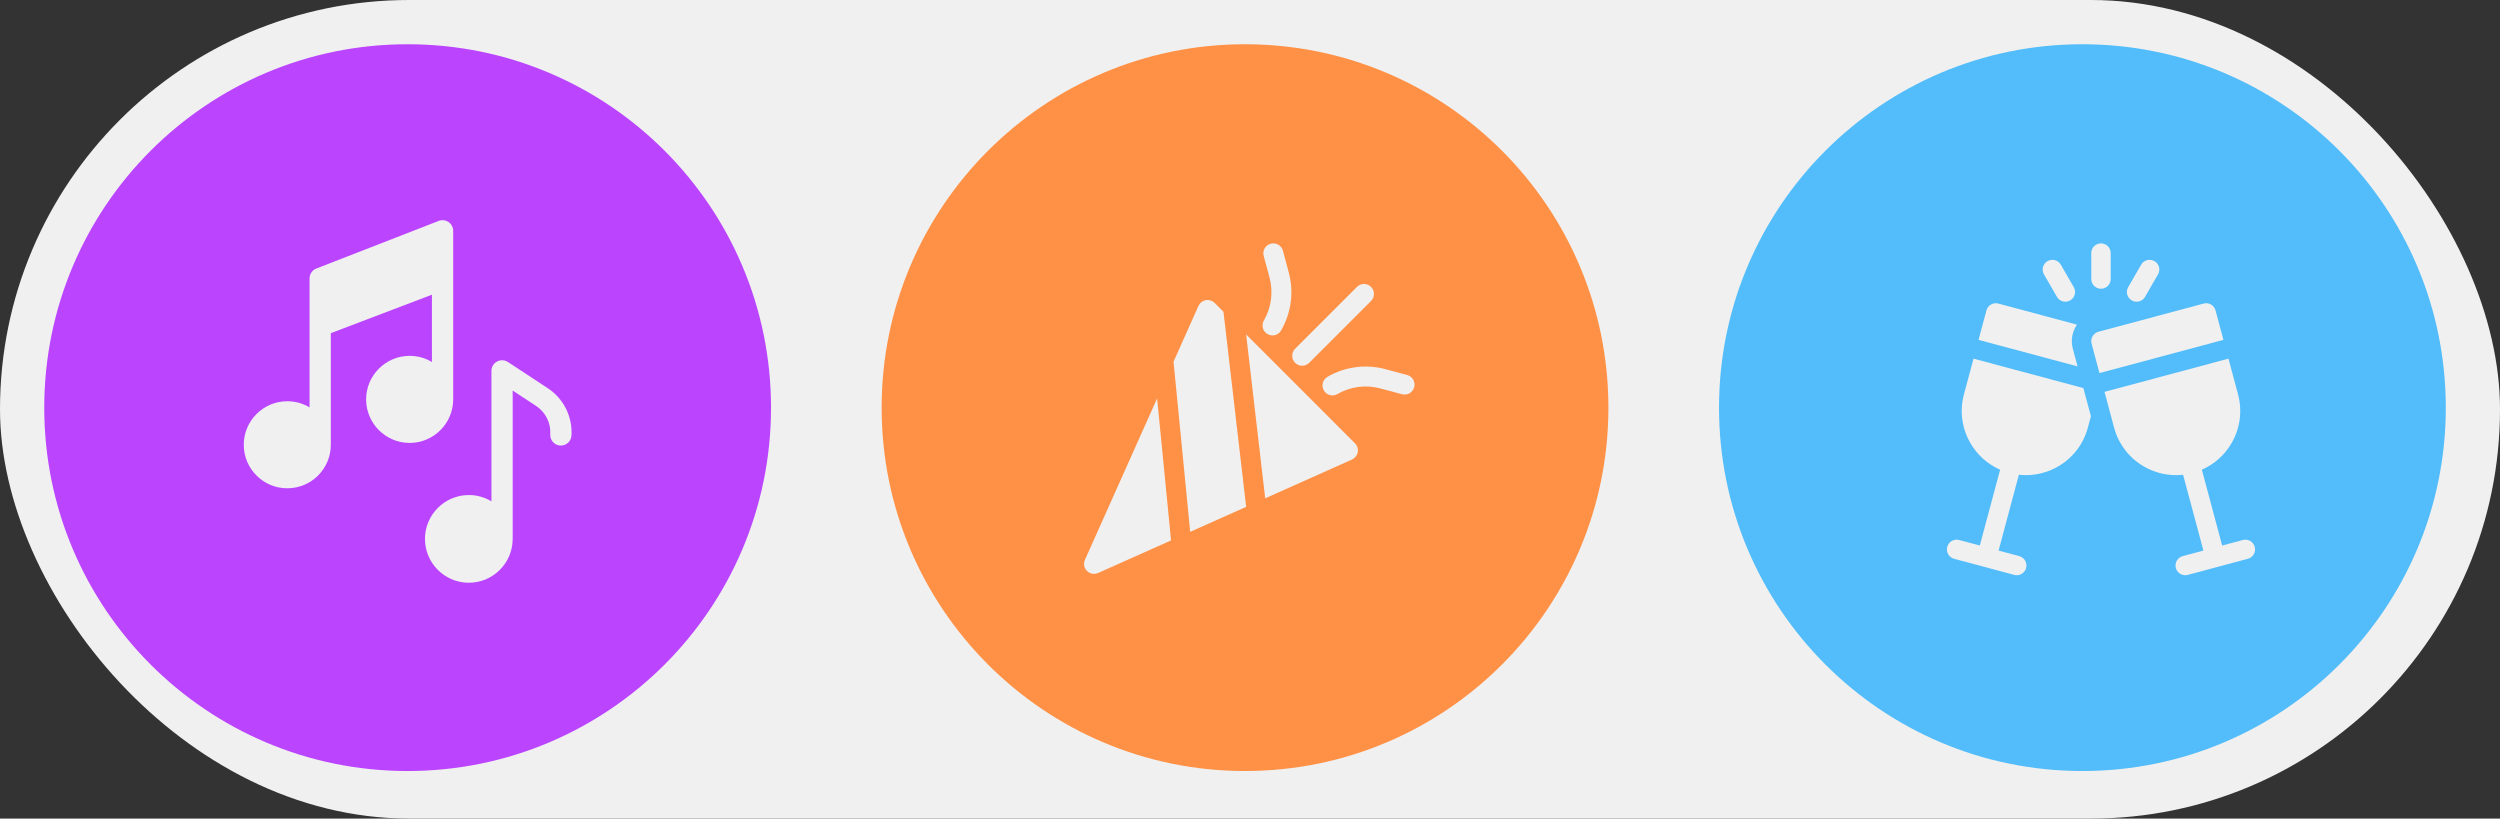 <?xml version="1.0" encoding="UTF-8"?> <svg xmlns="http://www.w3.org/2000/svg" width="113" height="37" viewBox="0 0 113 37" fill="none"><rect x="0" y="0" width="113" height="37" fill="#333333" stroke="none"/><rect width="113" height="37" rx="18.5" fill="#F0F0F0"></rect><path fill-rule="evenodd" clip-rule="evenodd" d="M2 18.43C2 9.354 9.354 2 18.421 2C27.495 2 34.85 9.354 34.85 18.43C34.85 27.495 27.495 34.85 18.421 34.85C9.354 34.85 2 27.495 2 18.43Z" fill="#BB44FF"></path><path d="M20.484 18.052L20.484 10.432C20.484 10.274 20.405 10.126 20.274 10.036C20.144 9.947 19.977 9.927 19.829 9.985L14.298 12.137C14.114 12.209 13.992 12.386 13.992 12.584L13.992 18.415C13.698 18.238 13.353 18.136 12.985 18.136C11.901 18.136 11.018 19.019 11.018 20.104C11.018 21.189 11.901 22.071 12.985 22.071C14.07 22.071 14.953 21.189 14.953 20.104C14.953 20.101 14.952 20.099 14.952 20.096C14.952 20.095 14.953 20.093 14.953 20.092L14.953 15.059L19.523 13.32L19.523 16.363C19.229 16.186 18.884 16.085 18.516 16.085C17.431 16.085 16.549 16.968 16.549 18.052C16.549 19.137 17.431 20.02 18.516 20.02C19.601 20.02 20.484 19.137 20.484 18.052Z" fill="#F0F0F0"></path><path d="M24.761 17.548L22.957 16.362C22.809 16.265 22.62 16.257 22.465 16.341C22.31 16.425 22.213 16.587 22.213 16.763L22.213 22.66C21.914 22.48 21.565 22.376 21.191 22.376C20.098 22.376 19.209 23.265 19.209 24.358C19.209 25.451 20.098 26.34 21.191 26.34C22.284 26.34 23.173 25.451 23.173 24.358C23.173 24.355 23.173 24.352 23.173 24.35C23.173 24.349 23.173 24.347 23.173 24.346L23.173 17.653L24.233 18.35C24.659 18.63 24.904 19.12 24.872 19.629C24.855 19.894 25.056 20.122 25.321 20.139C25.585 20.155 25.813 19.955 25.83 19.69C25.884 18.837 25.474 18.017 24.761 17.548Z" fill="#F0F0F0"></path><path fill-rule="evenodd" clip-rule="evenodd" d="M39.85 18.43C39.85 9.354 47.205 2 56.271 2C65.346 2 72.7 9.354 72.7 18.43C72.7 27.495 65.346 34.85 56.271 34.85C47.205 34.85 39.85 27.495 39.85 18.43Z" fill="#FF9146"></path><path d="M61.971 12.968C61.795 12.792 61.51 12.792 61.335 12.968L58.54 15.763C58.364 15.939 58.364 16.224 58.54 16.399C58.627 16.487 58.742 16.531 58.858 16.531C58.973 16.531 59.088 16.487 59.176 16.399L61.971 13.604C62.146 13.428 62.146 13.143 61.971 12.968Z" fill="#F0F0F0"></path><path d="M58.25 12.306L57.988 11.333C57.923 11.093 57.676 10.951 57.437 11.016C57.197 11.08 57.055 11.327 57.119 11.567L57.381 12.54C57.559 13.201 57.469 13.893 57.127 14.487C57.004 14.702 57.078 14.977 57.293 15.101C57.364 15.142 57.441 15.161 57.517 15.161C57.672 15.161 57.824 15.08 57.907 14.935C58.368 14.133 58.49 13.199 58.25 12.306Z" fill="#F0F0F0"></path><path d="M63.605 16.951L62.632 16.689C61.739 16.448 60.805 16.57 60.003 17.031C59.788 17.155 59.714 17.43 59.837 17.646C59.92 17.79 60.072 17.871 60.227 17.871C60.304 17.871 60.381 17.852 60.451 17.811C61.045 17.47 61.737 17.38 62.398 17.558L63.371 17.82C63.611 17.884 63.858 17.742 63.922 17.502C63.987 17.262 63.845 17.015 63.605 16.951Z" fill="#F0F0F0"></path><path d="M55.301 14.093L54.9 13.691C54.795 13.587 54.646 13.54 54.5 13.567C54.354 13.594 54.231 13.691 54.171 13.826L53.044 16.348L53.797 24.039L56.326 22.909L55.301 14.093Z" fill="#F0F0F0"></path><path d="M52.302 18.006L49.039 25.306C48.963 25.476 49 25.676 49.132 25.808C49.218 25.894 49.333 25.939 49.45 25.939C49.512 25.939 49.574 25.927 49.633 25.9L52.931 24.426L52.302 18.006Z" fill="#F0F0F0"></path><path d="M61.247 20.04L56.326 15.118L57.187 22.524L61.113 20.769C61.248 20.708 61.344 20.585 61.371 20.44C61.398 20.294 61.352 20.144 61.247 20.04Z" fill="#F0F0F0"></path><path fill-rule="evenodd" clip-rule="evenodd" d="M77.7 18.43C77.7 9.354 85.055 2 94.121 2C103.196 2 110.55 9.354 110.55 18.43C110.55 27.495 103.196 34.85 94.121 34.85C85.055 34.85 77.7 27.495 77.7 18.43Z" fill="#52BDFA"></path><path d="M94.964 13.051C94.722 13.051 94.525 12.854 94.525 12.611L94.525 11.44C94.525 11.197 94.722 11 94.964 11C95.207 11 95.404 11.197 95.404 11.44L95.404 12.611C95.404 12.854 95.207 13.051 94.964 13.051Z" fill="#F0F0F0"></path><path d="M93.354 13.637C93.202 13.637 93.055 13.558 92.973 13.417L92.387 12.402C92.266 12.192 92.338 11.923 92.548 11.802C92.758 11.681 93.027 11.753 93.148 11.963L93.734 12.978C93.855 13.188 93.783 13.457 93.573 13.578C93.504 13.618 93.428 13.637 93.354 13.637Z" fill="#F0F0F0"></path><path d="M96.575 13.637C96.5 13.637 96.425 13.618 96.356 13.578C96.145 13.457 96.073 13.188 96.195 12.978L96.781 11.963C96.902 11.753 97.171 11.681 97.381 11.802C97.591 11.923 97.663 12.192 97.542 12.402L96.956 13.417C96.874 13.558 96.727 13.637 96.575 13.637Z" fill="#F0F0F0"></path><path d="M101.914 24.719C101.851 24.484 101.611 24.345 101.376 24.408L100.442 24.658L99.524 21.23C100.087 20.984 100.556 20.567 100.869 20.025C101.257 19.354 101.359 18.572 101.159 17.824L100.727 16.211L95.124 17.712L95.556 19.325C95.757 20.073 96.237 20.699 96.907 21.086C97.354 21.345 97.85 21.476 98.353 21.476C98.46 21.476 98.568 21.47 98.675 21.458L99.594 24.886L98.66 25.136C98.425 25.199 98.286 25.44 98.349 25.674C98.402 25.87 98.579 26 98.773 26C98.811 26 98.849 25.995 98.887 25.985L101.604 25.257C101.838 25.194 101.977 24.953 101.914 24.719Z" fill="#F0F0F0"></path><path d="M94.896 16.863L100.499 15.362L100.143 14.032C100.08 13.797 99.839 13.658 99.605 13.721L94.851 14.995C94.616 15.058 94.477 15.299 94.54 15.533L94.896 16.863Z" fill="#F0F0F0"></path><path d="M93.906 16.561L93.691 15.761C93.588 15.374 93.668 14.98 93.879 14.674L90.325 13.721C90.09 13.658 89.849 13.797 89.787 14.032L89.43 15.362L93.906 16.561Z" fill="#F0F0F0"></path><path d="M89.203 16.211L88.771 17.824C88.57 18.572 88.673 19.354 89.06 20.025C89.373 20.567 89.842 20.984 90.405 21.23L89.487 24.658L88.553 24.408C88.319 24.345 88.078 24.484 88.015 24.719C87.952 24.953 88.091 25.194 88.326 25.257L91.042 25.985C91.08 25.995 91.119 26 91.156 26C91.35 26 91.528 25.87 91.58 25.674C91.643 25.44 91.504 25.199 91.27 25.136L90.336 24.886L91.254 21.458C91.362 21.47 91.469 21.476 91.577 21.476C92.079 21.476 92.575 21.344 93.022 21.086C93.693 20.699 94.173 20.073 94.373 19.325L94.51 18.815L94.169 17.541L89.203 16.211Z" fill="#F0F0F0"></path></svg> 